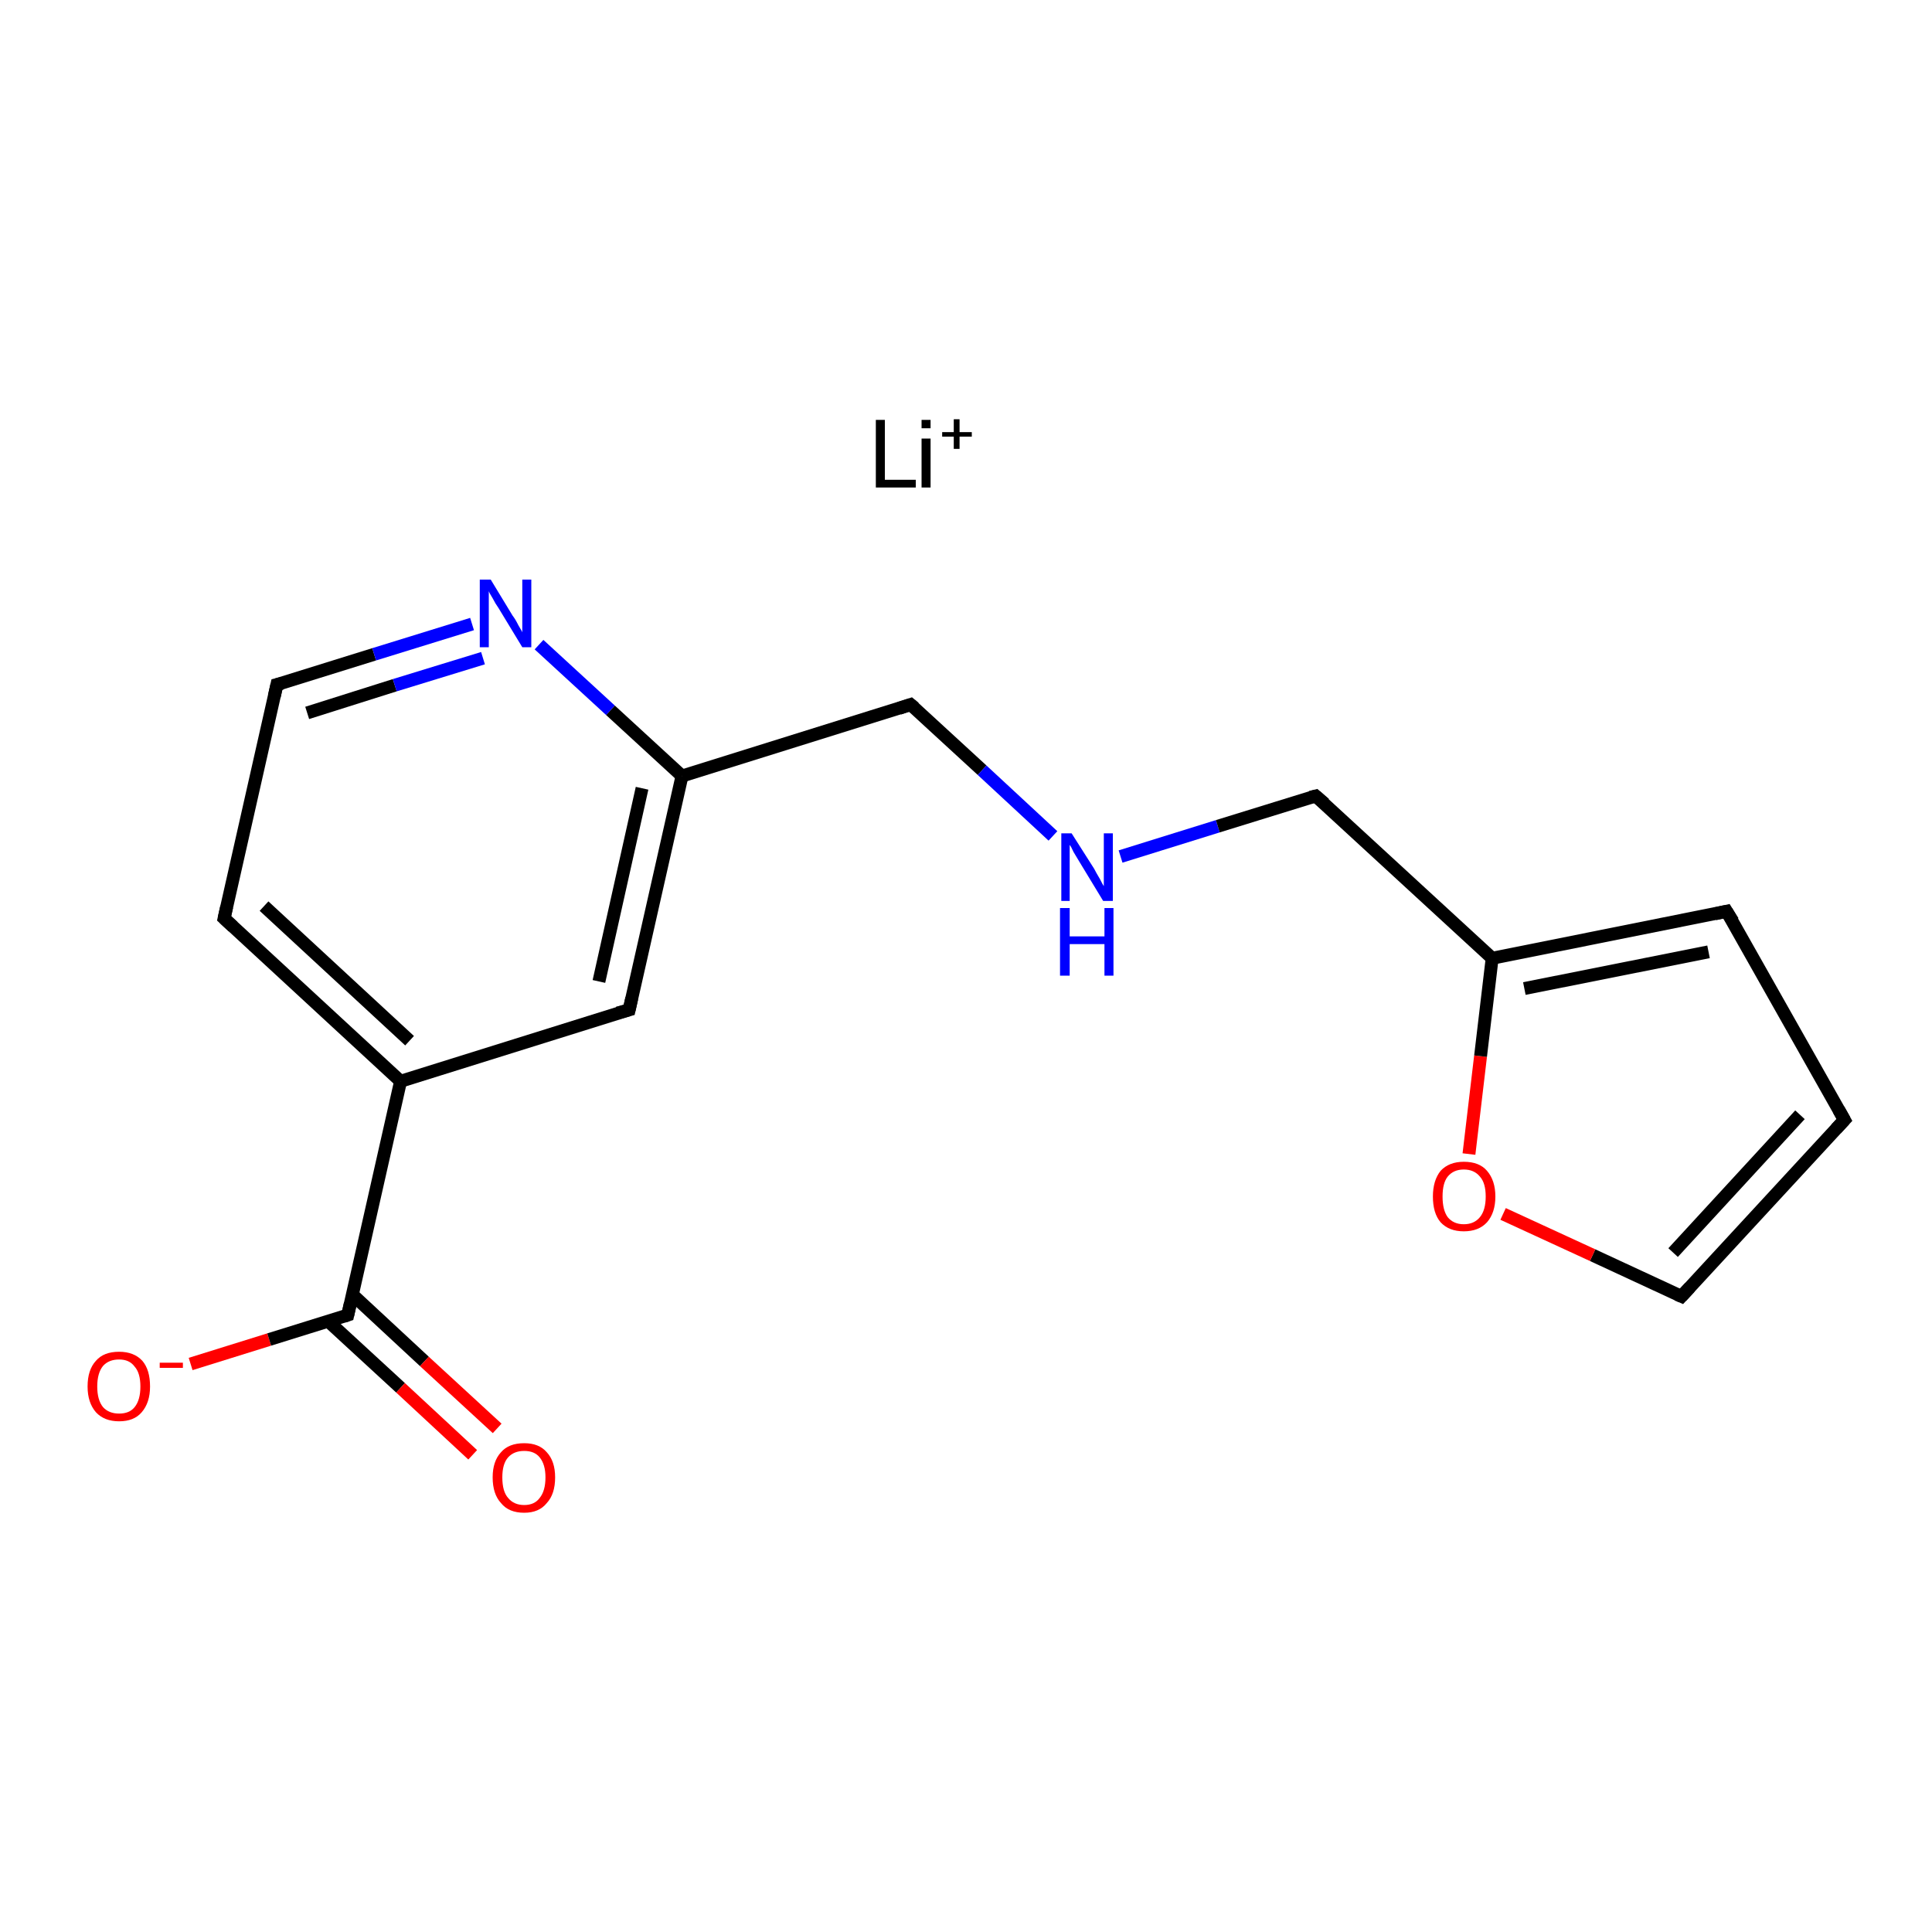 <?xml version='1.0' encoding='iso-8859-1'?>
<svg version='1.1' baseProfile='full'
              xmlns='http://www.w3.org/2000/svg'
                      xmlns:rdkit='http://www.rdkit.org/xml'
                      xmlns:xlink='http://www.w3.org/1999/xlink'
                  xml:space='preserve'
width='300px' height='300px' viewBox='0 0 300 300'>
<!-- END OF HEADER -->
<rect style='opacity:1.0;fill:#FFFFFF;stroke:none' width='300.0' height='300.0' x='0.0' y='0.0'> </rect>
<path class='bond-0 atom-1 atom-2' d='M 29.6,211.8 L 41.8,208.0' style='fill:none;fill-rule:evenodd;stroke:#FF0000;stroke-width:2.0px;stroke-linecap:butt;stroke-linejoin:miter;stroke-opacity:1' />
<path class='bond-0 atom-1 atom-2' d='M 41.8,208.0 L 54.0,204.2' style='fill:none;fill-rule:evenodd;stroke:#000000;stroke-width:2.0px;stroke-linecap:butt;stroke-linejoin:miter;stroke-opacity:1' />
<path class='bond-1 atom-2 atom-3' d='M 50.9,205.1 L 62.2,215.5' style='fill:none;fill-rule:evenodd;stroke:#000000;stroke-width:2.0px;stroke-linecap:butt;stroke-linejoin:miter;stroke-opacity:1' />
<path class='bond-1 atom-2 atom-3' d='M 62.2,215.5 L 73.4,225.9' style='fill:none;fill-rule:evenodd;stroke:#FF0000;stroke-width:2.0px;stroke-linecap:butt;stroke-linejoin:miter;stroke-opacity:1' />
<path class='bond-1 atom-2 atom-3' d='M 54.7,201.0 L 65.9,211.4' style='fill:none;fill-rule:evenodd;stroke:#000000;stroke-width:2.0px;stroke-linecap:butt;stroke-linejoin:miter;stroke-opacity:1' />
<path class='bond-1 atom-2 atom-3' d='M 65.9,211.4 L 77.2,221.8' style='fill:none;fill-rule:evenodd;stroke:#FF0000;stroke-width:2.0px;stroke-linecap:butt;stroke-linejoin:miter;stroke-opacity:1' />
<path class='bond-2 atom-2 atom-4' d='M 54.0,204.2 L 62.2,167.9' style='fill:none;fill-rule:evenodd;stroke:#000000;stroke-width:2.0px;stroke-linecap:butt;stroke-linejoin:miter;stroke-opacity:1' />
<path class='bond-3 atom-4 atom-5' d='M 62.2,167.9 L 34.8,142.6' style='fill:none;fill-rule:evenodd;stroke:#000000;stroke-width:2.0px;stroke-linecap:butt;stroke-linejoin:miter;stroke-opacity:1' />
<path class='bond-3 atom-4 atom-5' d='M 63.6,161.6 L 41.0,140.7' style='fill:none;fill-rule:evenodd;stroke:#000000;stroke-width:2.0px;stroke-linecap:butt;stroke-linejoin:miter;stroke-opacity:1' />
<path class='bond-4 atom-5 atom-6' d='M 34.8,142.6 L 43.0,106.3' style='fill:none;fill-rule:evenodd;stroke:#000000;stroke-width:2.0px;stroke-linecap:butt;stroke-linejoin:miter;stroke-opacity:1' />
<path class='bond-5 atom-6 atom-7' d='M 43.0,106.3 L 58.1,101.6' style='fill:none;fill-rule:evenodd;stroke:#000000;stroke-width:2.0px;stroke-linecap:butt;stroke-linejoin:miter;stroke-opacity:1' />
<path class='bond-5 atom-6 atom-7' d='M 58.1,101.6 L 73.3,96.9' style='fill:none;fill-rule:evenodd;stroke:#0000FF;stroke-width:2.0px;stroke-linecap:butt;stroke-linejoin:miter;stroke-opacity:1' />
<path class='bond-5 atom-6 atom-7' d='M 47.7,110.7 L 61.3,106.4' style='fill:none;fill-rule:evenodd;stroke:#000000;stroke-width:2.0px;stroke-linecap:butt;stroke-linejoin:miter;stroke-opacity:1' />
<path class='bond-5 atom-6 atom-7' d='M 61.3,106.4 L 75.0,102.2' style='fill:none;fill-rule:evenodd;stroke:#0000FF;stroke-width:2.0px;stroke-linecap:butt;stroke-linejoin:miter;stroke-opacity:1' />
<path class='bond-6 atom-7 atom-8' d='M 83.7,100.1 L 94.8,110.3' style='fill:none;fill-rule:evenodd;stroke:#0000FF;stroke-width:2.0px;stroke-linecap:butt;stroke-linejoin:miter;stroke-opacity:1' />
<path class='bond-6 atom-7 atom-8' d='M 94.8,110.3 L 105.9,120.5' style='fill:none;fill-rule:evenodd;stroke:#000000;stroke-width:2.0px;stroke-linecap:butt;stroke-linejoin:miter;stroke-opacity:1' />
<path class='bond-7 atom-8 atom-9' d='M 105.9,120.5 L 141.4,109.4' style='fill:none;fill-rule:evenodd;stroke:#000000;stroke-width:2.0px;stroke-linecap:butt;stroke-linejoin:miter;stroke-opacity:1' />
<path class='bond-8 atom-9 atom-10' d='M 141.4,109.4 L 152.5,119.6' style='fill:none;fill-rule:evenodd;stroke:#000000;stroke-width:2.0px;stroke-linecap:butt;stroke-linejoin:miter;stroke-opacity:1' />
<path class='bond-8 atom-9 atom-10' d='M 152.5,119.6 L 163.5,129.8' style='fill:none;fill-rule:evenodd;stroke:#0000FF;stroke-width:2.0px;stroke-linecap:butt;stroke-linejoin:miter;stroke-opacity:1' />
<path class='bond-9 atom-10 atom-11' d='M 174.0,133.0 L 189.1,128.3' style='fill:none;fill-rule:evenodd;stroke:#0000FF;stroke-width:2.0px;stroke-linecap:butt;stroke-linejoin:miter;stroke-opacity:1' />
<path class='bond-9 atom-10 atom-11' d='M 189.1,128.3 L 204.3,123.6' style='fill:none;fill-rule:evenodd;stroke:#000000;stroke-width:2.0px;stroke-linecap:butt;stroke-linejoin:miter;stroke-opacity:1' />
<path class='bond-10 atom-11 atom-12' d='M 204.3,123.6 L 231.7,148.8' style='fill:none;fill-rule:evenodd;stroke:#000000;stroke-width:2.0px;stroke-linecap:butt;stroke-linejoin:miter;stroke-opacity:1' />
<path class='bond-11 atom-12 atom-13' d='M 231.7,148.8 L 268.1,141.5' style='fill:none;fill-rule:evenodd;stroke:#000000;stroke-width:2.0px;stroke-linecap:butt;stroke-linejoin:miter;stroke-opacity:1' />
<path class='bond-11 atom-12 atom-13' d='M 236.7,153.5 L 265.3,147.8' style='fill:none;fill-rule:evenodd;stroke:#000000;stroke-width:2.0px;stroke-linecap:butt;stroke-linejoin:miter;stroke-opacity:1' />
<path class='bond-12 atom-13 atom-14' d='M 268.1,141.5 L 286.4,173.9' style='fill:none;fill-rule:evenodd;stroke:#000000;stroke-width:2.0px;stroke-linecap:butt;stroke-linejoin:miter;stroke-opacity:1' />
<path class='bond-13 atom-14 atom-15' d='M 286.4,173.9 L 261.1,201.3' style='fill:none;fill-rule:evenodd;stroke:#000000;stroke-width:2.0px;stroke-linecap:butt;stroke-linejoin:miter;stroke-opacity:1' />
<path class='bond-13 atom-14 atom-15' d='M 279.5,173.1 L 259.8,194.5' style='fill:none;fill-rule:evenodd;stroke:#000000;stroke-width:2.0px;stroke-linecap:butt;stroke-linejoin:miter;stroke-opacity:1' />
<path class='bond-14 atom-15 atom-16' d='M 261.1,201.3 L 247.3,194.9' style='fill:none;fill-rule:evenodd;stroke:#000000;stroke-width:2.0px;stroke-linecap:butt;stroke-linejoin:miter;stroke-opacity:1' />
<path class='bond-14 atom-15 atom-16' d='M 247.3,194.9 L 233.4,188.5' style='fill:none;fill-rule:evenodd;stroke:#FF0000;stroke-width:2.0px;stroke-linecap:butt;stroke-linejoin:miter;stroke-opacity:1' />
<path class='bond-15 atom-8 atom-17' d='M 105.9,120.5 L 97.7,156.8' style='fill:none;fill-rule:evenodd;stroke:#000000;stroke-width:2.0px;stroke-linecap:butt;stroke-linejoin:miter;stroke-opacity:1' />
<path class='bond-15 atom-8 atom-17' d='M 99.7,122.4 L 93.0,152.4' style='fill:none;fill-rule:evenodd;stroke:#000000;stroke-width:2.0px;stroke-linecap:butt;stroke-linejoin:miter;stroke-opacity:1' />
<path class='bond-16 atom-17 atom-4' d='M 97.7,156.8 L 62.2,167.9' style='fill:none;fill-rule:evenodd;stroke:#000000;stroke-width:2.0px;stroke-linecap:butt;stroke-linejoin:miter;stroke-opacity:1' />
<path class='bond-17 atom-16 atom-12' d='M 228.1,179.2 L 229.9,164.0' style='fill:none;fill-rule:evenodd;stroke:#FF0000;stroke-width:2.0px;stroke-linecap:butt;stroke-linejoin:miter;stroke-opacity:1' />
<path class='bond-17 atom-16 atom-12' d='M 229.9,164.0 L 231.7,148.8' style='fill:none;fill-rule:evenodd;stroke:#000000;stroke-width:2.0px;stroke-linecap:butt;stroke-linejoin:miter;stroke-opacity:1' />
<path d='M 53.4,204.4 L 54.0,204.2 L 54.4,202.4' style='fill:none;stroke:#000000;stroke-width:2.0px;stroke-linecap:butt;stroke-linejoin:miter;stroke-opacity:1;' />
<path d='M 36.2,143.9 L 34.8,142.6 L 35.2,140.8' style='fill:none;stroke:#000000;stroke-width:2.0px;stroke-linecap:butt;stroke-linejoin:miter;stroke-opacity:1;' />
<path d='M 42.6,108.1 L 43.0,106.3 L 43.8,106.1' style='fill:none;stroke:#000000;stroke-width:2.0px;stroke-linecap:butt;stroke-linejoin:miter;stroke-opacity:1;' />
<path d='M 139.6,110.0 L 141.4,109.4 L 142.0,109.9' style='fill:none;stroke:#000000;stroke-width:2.0px;stroke-linecap:butt;stroke-linejoin:miter;stroke-opacity:1;' />
<path d='M 203.5,123.8 L 204.3,123.6 L 205.7,124.8' style='fill:none;stroke:#000000;stroke-width:2.0px;stroke-linecap:butt;stroke-linejoin:miter;stroke-opacity:1;' />
<path d='M 266.3,141.9 L 268.1,141.5 L 269.1,143.1' style='fill:none;stroke:#000000;stroke-width:2.0px;stroke-linecap:butt;stroke-linejoin:miter;stroke-opacity:1;' />
<path d='M 285.5,172.3 L 286.4,173.9 L 285.1,175.3' style='fill:none;stroke:#000000;stroke-width:2.0px;stroke-linecap:butt;stroke-linejoin:miter;stroke-opacity:1;' />
<path d='M 262.4,199.9 L 261.1,201.3 L 260.4,201.0' style='fill:none;stroke:#000000;stroke-width:2.0px;stroke-linecap:butt;stroke-linejoin:miter;stroke-opacity:1;' />
<path d='M 98.1,155.0 L 97.7,156.8 L 95.9,157.3' style='fill:none;stroke:#000000;stroke-width:2.0px;stroke-linecap:butt;stroke-linejoin:miter;stroke-opacity:1;' />
<path class='atom-0' d='M 136.0 65.2
L 137.4 65.2
L 137.4 74.5
L 142.2 74.5
L 142.2 75.7
L 136.0 75.7
L 136.0 65.2
' fill='#000000'/>
<path class='atom-0' d='M 143.1 65.2
L 144.5 65.2
L 144.5 66.5
L 143.1 66.5
L 143.1 65.2
M 143.1 68.1
L 144.5 68.1
L 144.5 75.7
L 143.1 75.7
L 143.1 68.1
' fill='#000000'/>
<path class='atom-0' d='M 146.3 67.1
L 148.1 67.1
L 148.1 65.1
L 149.0 65.1
L 149.0 67.1
L 150.9 67.1
L 150.9 67.8
L 149.0 67.8
L 149.0 69.7
L 148.1 69.7
L 148.1 67.8
L 146.3 67.8
L 146.3 67.1
' fill='#000000'/>
<path class='atom-1' d='M 13.6 215.3
Q 13.6 212.7, 14.9 211.3
Q 16.1 209.9, 18.5 209.9
Q 20.8 209.9, 22.1 211.3
Q 23.3 212.7, 23.3 215.3
Q 23.3 217.8, 22.0 219.3
Q 20.8 220.7, 18.5 220.7
Q 16.2 220.7, 14.9 219.3
Q 13.6 217.8, 13.6 215.3
M 18.5 219.5
Q 20.1 219.5, 20.9 218.5
Q 21.8 217.4, 21.8 215.3
Q 21.8 213.2, 20.9 212.2
Q 20.1 211.1, 18.5 211.1
Q 16.9 211.1, 16.0 212.1
Q 15.1 213.2, 15.1 215.3
Q 15.1 217.4, 16.0 218.5
Q 16.9 219.5, 18.5 219.5
' fill='#FF0000'/>
<path class='atom-1' d='M 24.8 211.6
L 28.4 211.6
L 28.4 212.4
L 24.8 212.4
L 24.8 211.6
' fill='#FF0000'/>
<path class='atom-3' d='M 76.5 229.4
Q 76.5 226.9, 77.8 225.5
Q 79.0 224.1, 81.4 224.1
Q 83.7 224.1, 84.9 225.5
Q 86.2 226.9, 86.2 229.4
Q 86.2 232.0, 84.9 233.4
Q 83.7 234.9, 81.4 234.9
Q 79.0 234.9, 77.8 233.4
Q 76.5 232.0, 76.5 229.4
M 81.4 233.7
Q 83.0 233.7, 83.8 232.6
Q 84.7 231.5, 84.7 229.4
Q 84.7 227.4, 83.8 226.3
Q 83.0 225.3, 81.4 225.3
Q 79.8 225.3, 78.9 226.3
Q 78.0 227.3, 78.0 229.4
Q 78.0 231.6, 78.9 232.6
Q 79.8 233.7, 81.4 233.7
' fill='#FF0000'/>
<path class='atom-7' d='M 76.2 90.0
L 79.6 95.6
Q 80.0 96.1, 80.5 97.1
Q 81.1 98.1, 81.1 98.2
L 81.1 90.0
L 82.5 90.0
L 82.5 100.5
L 81.1 100.5
L 77.4 94.4
Q 76.9 93.7, 76.5 92.9
Q 76.0 92.1, 75.9 91.8
L 75.9 100.5
L 74.5 100.5
L 74.5 90.0
L 76.2 90.0
' fill='#0000FF'/>
<path class='atom-10' d='M 166.4 129.4
L 169.9 134.9
Q 170.2 135.5, 170.8 136.5
Q 171.3 137.5, 171.4 137.6
L 171.4 129.4
L 172.8 129.4
L 172.8 139.9
L 171.3 139.9
L 167.6 133.8
Q 167.2 133.1, 166.7 132.3
Q 166.3 131.4, 166.1 131.2
L 166.1 139.9
L 164.8 139.9
L 164.8 129.4
L 166.4 129.4
' fill='#0000FF'/>
<path class='atom-10' d='M 164.6 141.0
L 166.1 141.0
L 166.1 145.4
L 171.5 145.4
L 171.5 141.0
L 172.9 141.0
L 172.9 151.5
L 171.5 151.5
L 171.5 146.6
L 166.1 146.6
L 166.1 151.5
L 164.6 151.5
L 164.6 141.0
' fill='#0000FF'/>
<path class='atom-16' d='M 222.5 185.8
Q 222.5 183.3, 223.7 181.8
Q 225.0 180.4, 227.3 180.4
Q 229.7 180.4, 230.9 181.8
Q 232.2 183.3, 232.2 185.8
Q 232.2 188.3, 230.9 189.8
Q 229.6 191.2, 227.3 191.2
Q 225.0 191.2, 223.7 189.8
Q 222.5 188.4, 222.5 185.8
M 227.3 190.1
Q 228.9 190.1, 229.8 189.0
Q 230.7 187.9, 230.7 185.8
Q 230.7 183.7, 229.8 182.7
Q 228.9 181.6, 227.3 181.6
Q 225.7 181.6, 224.8 182.7
Q 224.0 183.7, 224.0 185.8
Q 224.0 187.9, 224.8 189.0
Q 225.7 190.1, 227.3 190.1
' fill='#FF0000'/>
</svg>
